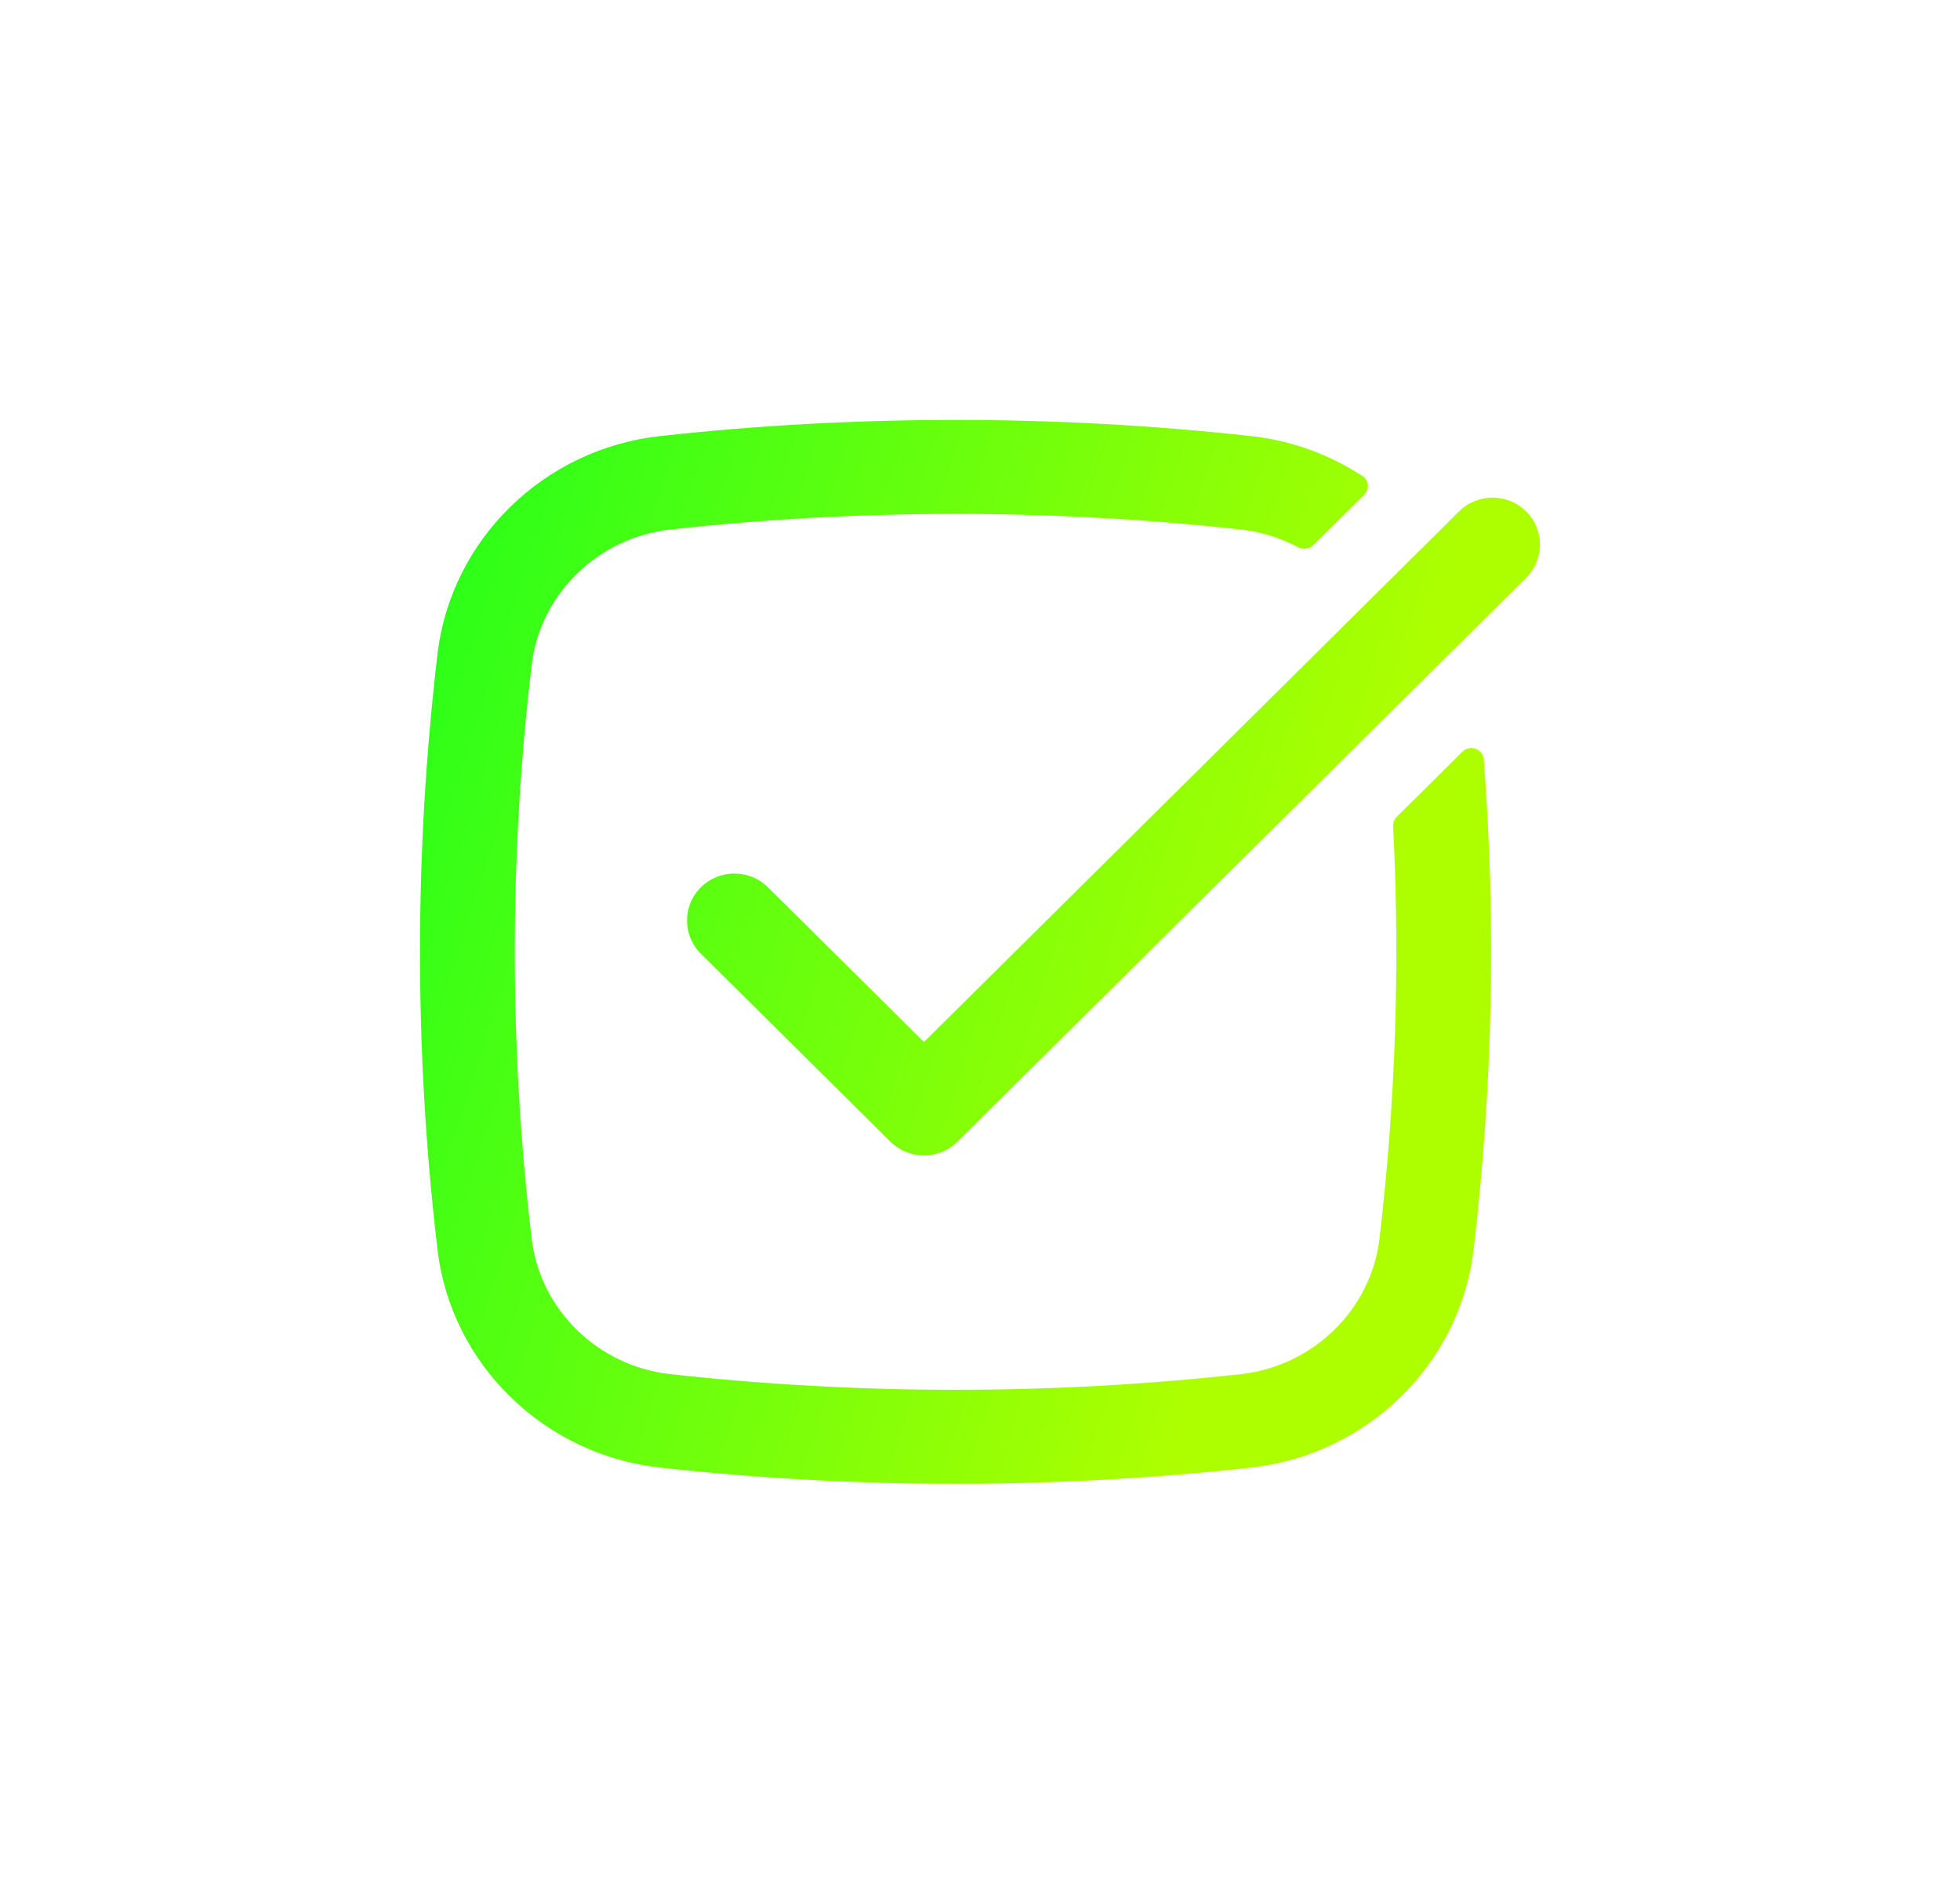 <?xml version="1.0" encoding="UTF-8"?> <svg xmlns="http://www.w3.org/2000/svg" width="140" height="136" viewBox="0 0 140 136" fill="none"> <g filter="url(#filter0_d_220_1780)"> <path d="M47.87 37.831C42.705 38.403 38.571 42.446 37.974 47.513C36.368 61.125 36.368 74.875 37.974 88.487C38.571 93.554 42.705 97.597 47.87 98.169C61.305 99.659 75.203 99.659 88.638 98.169C93.803 97.597 97.937 93.554 98.535 88.487C99.688 78.707 100.013 68.855 99.509 59.034C99.496 58.78 99.591 58.533 99.772 58.353L104.46 53.704C105.003 53.166 105.93 53.502 105.988 54.261C106.873 65.92 106.629 77.642 105.259 89.267C104.289 97.489 97.633 103.928 89.39 104.842C75.456 106.386 61.053 106.386 47.118 104.842C38.876 103.928 32.219 97.489 31.25 89.267C29.583 75.137 29.583 60.863 31.25 46.733C32.219 38.511 38.876 32.072 47.118 31.158C61.053 29.614 75.456 29.614 89.39 31.158C92.293 31.48 94.999 32.487 97.33 34.017C97.788 34.317 97.834 34.957 97.445 35.342L93.822 38.936C93.525 39.23 93.065 39.279 92.696 39.083C91.462 38.427 90.091 37.992 88.638 37.831C75.203 36.342 61.305 36.342 47.87 37.831Z" fill="url(#paint0_linear_220_1780)"></path> <path d="M109.009 41.281C110.33 39.97 110.33 37.844 109.009 36.533C107.687 35.223 105.544 35.223 104.222 36.533L65.998 74.442L54.852 63.388C53.53 62.078 51.387 62.078 50.065 63.388C48.743 64.699 48.743 66.825 50.065 68.136L63.604 81.563C64.926 82.874 67.069 82.874 68.391 81.563L109.009 41.281Z" fill="url(#paint1_linear_220_1780)"></path> </g> <defs> <filter id="filter0_d_220_1780" x="0" y="0" width="140" height="136" filterUnits="userSpaceOnUse" color-interpolation-filters="sRGB"> <feFlood flood-opacity="0" result="BackgroundImageFix"></feFlood> <feColorMatrix in="SourceAlpha" type="matrix" values="0 0 0 0 0 0 0 0 0 0 0 0 0 0 0 0 0 0 127 0" result="hardAlpha"></feColorMatrix> <feOffset></feOffset> <feGaussianBlur stdDeviation="15"></feGaussianBlur> <feComposite in2="hardAlpha" operator="out"></feComposite> <feColorMatrix type="matrix" values="0 0 0 0 0.2 0 0 0 0 1 0 0 0 0 0 0 0 0 0.7 0"></feColorMatrix> <feBlend mode="normal" in2="BackgroundImageFix" result="effect1_dropShadow_220_1780"></feBlend> <feBlend mode="normal" in="SourceGraphic" in2="effect1_dropShadow_220_1780" result="shape"></feBlend> </filter> <linearGradient id="paint0_linear_220_1780" x1="41.451" y1="-41.097" x2="121.765" y2="-15.523" gradientUnits="userSpaceOnUse"> <stop stop-color="#0FFF1E"></stop> <stop offset="1" stop-color="#ADFF00"></stop> </linearGradient> <linearGradient id="paint1_linear_220_1780" x1="41.451" y1="-41.097" x2="121.765" y2="-15.523" gradientUnits="userSpaceOnUse"> <stop stop-color="#0FFF1E"></stop> <stop offset="1" stop-color="#ADFF00"></stop> </linearGradient> </defs> </svg> 